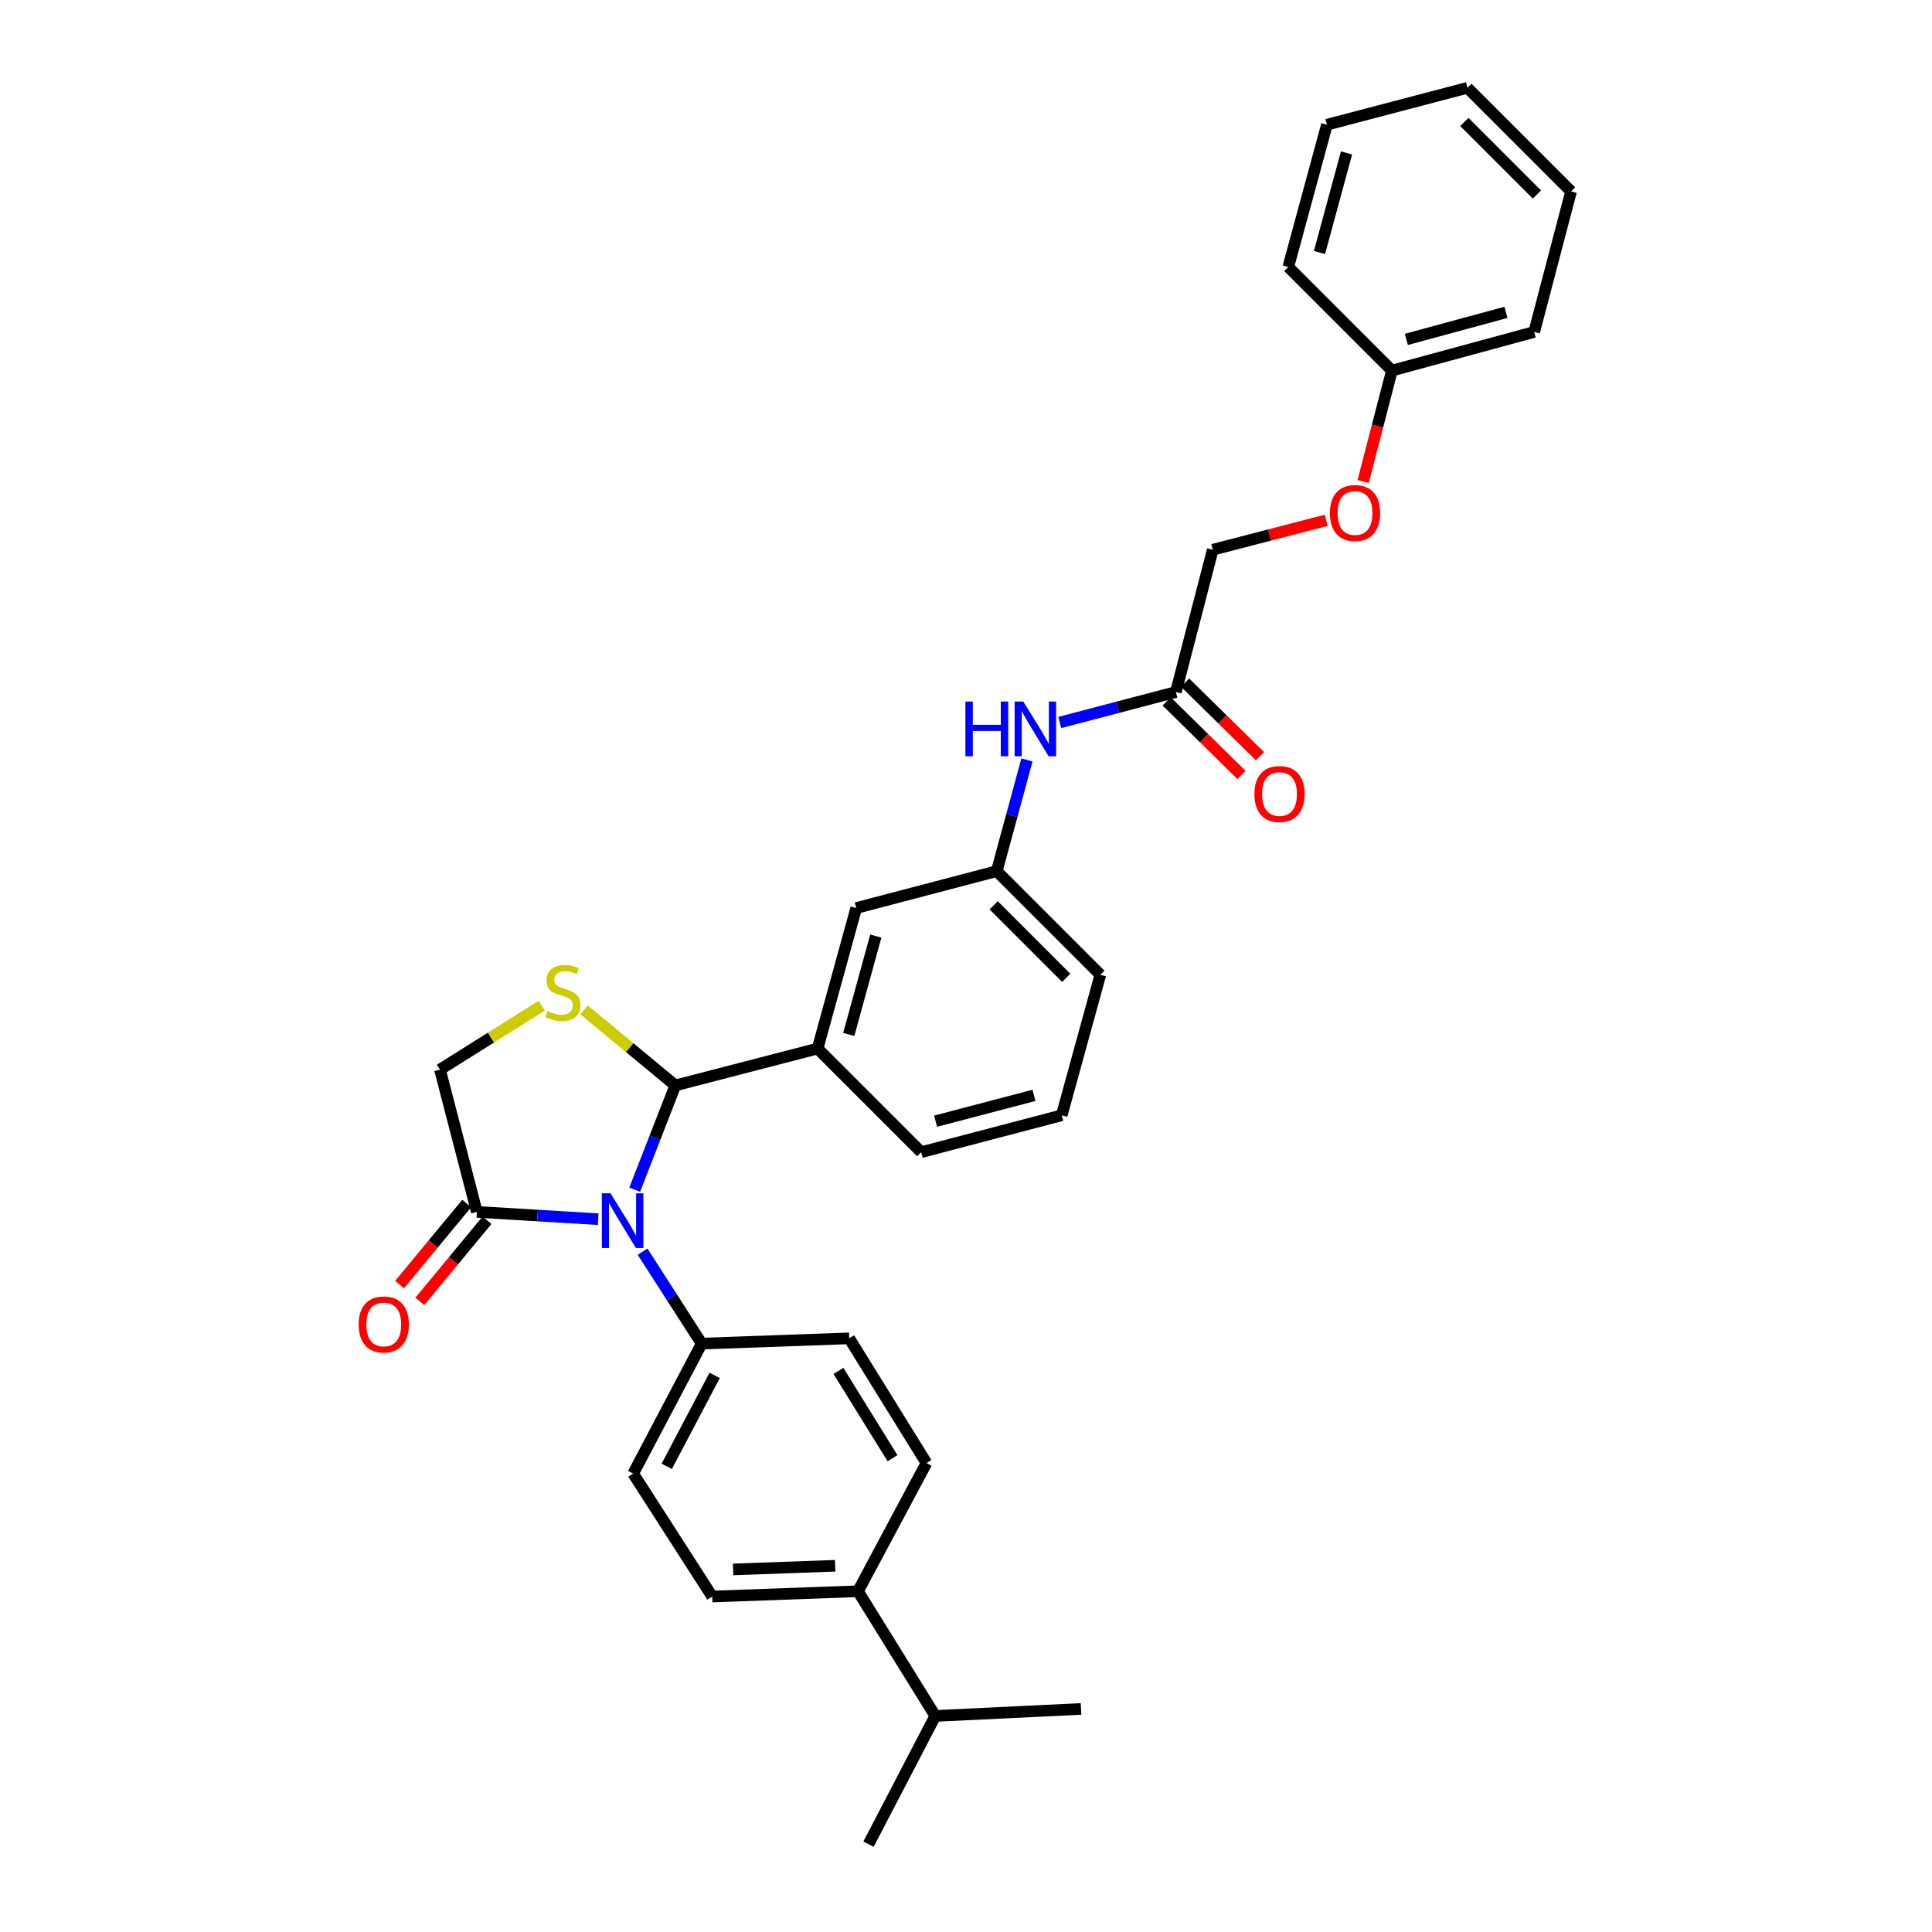 <?xml version='1.0' encoding='iso-8859-1'?>
<svg version='1.1' baseProfile='full'
              xmlns='http://www.w3.org/2000/svg'
                      xmlns:rdkit='http://www.rdkit.org/xml'
                      xmlns:xlink='http://www.w3.org/1999/xlink'
                  xml:space='preserve'
width='1000px' height='1000px' viewBox='0 0 1000 1000'>
<!-- END OF HEADER -->
<rect style='opacity:1.0;fill:#FFFFFF;stroke:none' width='1000' height='1000' x='0' y='0'> </rect>
<path class='bond-0' d='M 548.531,373.961 L 578.584,366.072' style='fill:none;fill-rule:evenodd;stroke:#0000FF;stroke-width:6px;stroke-linecap:butt;stroke-linejoin:miter;stroke-opacity:1' />
<path class='bond-0' d='M 578.584,366.072 L 608.636,358.183' style='fill:none;fill-rule:evenodd;stroke:#000000;stroke-width:6px;stroke-linecap:butt;stroke-linejoin:miter;stroke-opacity:1' />
<path class='bond-1' d='M 531.547,393.342 L 523.73,422.124' style='fill:none;fill-rule:evenodd;stroke:#0000FF;stroke-width:6px;stroke-linecap:butt;stroke-linejoin:miter;stroke-opacity:1' />
<path class='bond-1' d='M 523.73,422.124 L 515.912,450.907' style='fill:none;fill-rule:evenodd;stroke:#000000;stroke-width:6px;stroke-linecap:butt;stroke-linejoin:miter;stroke-opacity:1' />
<path class='bond-2' d='M 686.458,269.323 L 657.093,276.937' style='fill:none;fill-rule:evenodd;stroke:#FF0000;stroke-width:6px;stroke-linecap:butt;stroke-linejoin:miter;stroke-opacity:1' />
<path class='bond-2' d='M 657.093,276.937 L 627.727,284.55' style='fill:none;fill-rule:evenodd;stroke:#000000;stroke-width:6px;stroke-linecap:butt;stroke-linejoin:miter;stroke-opacity:1' />
<path class='bond-3' d='M 705.565,249.237 L 713.008,220.528' style='fill:none;fill-rule:evenodd;stroke:#FF0000;stroke-width:6px;stroke-linecap:butt;stroke-linejoin:miter;stroke-opacity:1' />
<path class='bond-3' d='M 713.008,220.528 L 720.451,191.819' style='fill:none;fill-rule:evenodd;stroke:#000000;stroke-width:6px;stroke-linecap:butt;stroke-linejoin:miter;stroke-opacity:1' />
<path class='bond-4' d='M 603.862,363.039 L 623.238,382.088' style='fill:none;fill-rule:evenodd;stroke:#000000;stroke-width:6px;stroke-linecap:butt;stroke-linejoin:miter;stroke-opacity:1' />
<path class='bond-4' d='M 623.238,382.088 L 642.615,401.137' style='fill:none;fill-rule:evenodd;stroke:#FF0000;stroke-width:6px;stroke-linecap:butt;stroke-linejoin:miter;stroke-opacity:1' />
<path class='bond-4' d='M 613.41,353.327 L 632.787,372.375' style='fill:none;fill-rule:evenodd;stroke:#000000;stroke-width:6px;stroke-linecap:butt;stroke-linejoin:miter;stroke-opacity:1' />
<path class='bond-4' d='M 632.787,372.375 L 652.163,391.424' style='fill:none;fill-rule:evenodd;stroke:#FF0000;stroke-width:6px;stroke-linecap:butt;stroke-linejoin:miter;stroke-opacity:1' />
<path class='bond-5' d='M 608.636,358.183 L 627.727,284.55' style='fill:none;fill-rule:evenodd;stroke:#000000;stroke-width:6px;stroke-linecap:butt;stroke-linejoin:miter;stroke-opacity:1' />
<path class='bond-6' d='M 280.408,520.524 L 254.07,537.079' style='fill:none;fill-rule:evenodd;stroke:#CCCC00;stroke-width:6px;stroke-linecap:butt;stroke-linejoin:miter;stroke-opacity:1' />
<path class='bond-6' d='M 254.07,537.079 L 227.731,553.634' style='fill:none;fill-rule:evenodd;stroke:#000000;stroke-width:6px;stroke-linecap:butt;stroke-linejoin:miter;stroke-opacity:1' />
<path class='bond-7' d='M 302.336,522.72 L 325.942,542.27' style='fill:none;fill-rule:evenodd;stroke:#CCCC00;stroke-width:6px;stroke-linecap:butt;stroke-linejoin:miter;stroke-opacity:1' />
<path class='bond-7' d='M 325.942,542.27 L 349.549,561.821' style='fill:none;fill-rule:evenodd;stroke:#000000;stroke-width:6px;stroke-linecap:butt;stroke-linejoin:miter;stroke-opacity:1' />
<path class='bond-8' d='M 227.731,553.634 L 246.822,627.274' style='fill:none;fill-rule:evenodd;stroke:#000000;stroke-width:6px;stroke-linecap:butt;stroke-linejoin:miter;stroke-opacity:1' />
<path class='bond-9' d='M 246.822,627.274 L 278.231,629.164' style='fill:none;fill-rule:evenodd;stroke:#000000;stroke-width:6px;stroke-linecap:butt;stroke-linejoin:miter;stroke-opacity:1' />
<path class='bond-9' d='M 278.231,629.164 L 309.641,631.054' style='fill:none;fill-rule:evenodd;stroke:#0000FF;stroke-width:6px;stroke-linecap:butt;stroke-linejoin:miter;stroke-opacity:1' />
<path class='bond-10' d='M 241.577,622.93 L 224.196,643.916' style='fill:none;fill-rule:evenodd;stroke:#000000;stroke-width:6px;stroke-linecap:butt;stroke-linejoin:miter;stroke-opacity:1' />
<path class='bond-10' d='M 224.196,643.916 L 206.815,664.902' style='fill:none;fill-rule:evenodd;stroke:#FF0000;stroke-width:6px;stroke-linecap:butt;stroke-linejoin:miter;stroke-opacity:1' />
<path class='bond-10' d='M 252.067,631.617 L 234.686,652.604' style='fill:none;fill-rule:evenodd;stroke:#000000;stroke-width:6px;stroke-linecap:butt;stroke-linejoin:miter;stroke-opacity:1' />
<path class='bond-10' d='M 234.686,652.604 L 217.305,673.59' style='fill:none;fill-rule:evenodd;stroke:#FF0000;stroke-width:6px;stroke-linecap:butt;stroke-linejoin:miter;stroke-opacity:1' />
<path class='bond-11' d='M 328.521,615.776 L 339.035,588.798' style='fill:none;fill-rule:evenodd;stroke:#0000FF;stroke-width:6px;stroke-linecap:butt;stroke-linejoin:miter;stroke-opacity:1' />
<path class='bond-11' d='M 339.035,588.798 L 349.549,561.821' style='fill:none;fill-rule:evenodd;stroke:#000000;stroke-width:6px;stroke-linecap:butt;stroke-linejoin:miter;stroke-opacity:1' />
<path class='bond-12' d='M 332.59,647.865 L 347.887,671.658' style='fill:none;fill-rule:evenodd;stroke:#0000FF;stroke-width:6px;stroke-linecap:butt;stroke-linejoin:miter;stroke-opacity:1' />
<path class='bond-12' d='M 347.887,671.658 L 363.184,695.451' style='fill:none;fill-rule:evenodd;stroke:#000000;stroke-width:6px;stroke-linecap:butt;stroke-linejoin:miter;stroke-opacity:1' />
<path class='bond-13' d='M 349.549,561.821 L 423.181,542.73' style='fill:none;fill-rule:evenodd;stroke:#000000;stroke-width:6px;stroke-linecap:butt;stroke-linejoin:miter;stroke-opacity:1' />
<path class='bond-14' d='M 515.912,450.907 L 569.546,504.548' style='fill:none;fill-rule:evenodd;stroke:#000000;stroke-width:6px;stroke-linecap:butt;stroke-linejoin:miter;stroke-opacity:1' />
<path class='bond-14' d='M 514.326,468.583 L 551.869,506.132' style='fill:none;fill-rule:evenodd;stroke:#000000;stroke-width:6px;stroke-linecap:butt;stroke-linejoin:miter;stroke-opacity:1' />
<path class='bond-15' d='M 515.912,450.907 L 443.18,469.998' style='fill:none;fill-rule:evenodd;stroke:#000000;stroke-width:6px;stroke-linecap:butt;stroke-linejoin:miter;stroke-opacity:1' />
<path class='bond-16' d='M 569.546,504.548 L 549.547,577.272' style='fill:none;fill-rule:evenodd;stroke:#000000;stroke-width:6px;stroke-linecap:butt;stroke-linejoin:miter;stroke-opacity:1' />
<path class='bond-17' d='M 444.088,823.632 L 368.64,826.364' style='fill:none;fill-rule:evenodd;stroke:#000000;stroke-width:6px;stroke-linecap:butt;stroke-linejoin:miter;stroke-opacity:1' />
<path class='bond-17' d='M 432.278,810.431 L 379.464,812.343' style='fill:none;fill-rule:evenodd;stroke:#000000;stroke-width:6px;stroke-linecap:butt;stroke-linejoin:miter;stroke-opacity:1' />
<path class='bond-18' d='M 444.088,823.632 L 479.546,757.271' style='fill:none;fill-rule:evenodd;stroke:#000000;stroke-width:6px;stroke-linecap:butt;stroke-linejoin:miter;stroke-opacity:1' />
<path class='bond-19' d='M 444.088,823.632 L 484.094,888.177' style='fill:none;fill-rule:evenodd;stroke:#000000;stroke-width:6px;stroke-linecap:butt;stroke-linejoin:miter;stroke-opacity:1' />
<path class='bond-20' d='M 368.64,826.364 L 327.726,762.727' style='fill:none;fill-rule:evenodd;stroke:#000000;stroke-width:6px;stroke-linecap:butt;stroke-linejoin:miter;stroke-opacity:1' />
<path class='bond-21' d='M 479.546,757.271 L 439.548,692.726' style='fill:none;fill-rule:evenodd;stroke:#000000;stroke-width:6px;stroke-linecap:butt;stroke-linejoin:miter;stroke-opacity:1' />
<path class='bond-21' d='M 461.969,754.764 L 433.97,709.583' style='fill:none;fill-rule:evenodd;stroke:#000000;stroke-width:6px;stroke-linecap:butt;stroke-linejoin:miter;stroke-opacity:1' />
<path class='bond-22' d='M 363.184,695.451 L 439.548,692.726' style='fill:none;fill-rule:evenodd;stroke:#000000;stroke-width:6px;stroke-linecap:butt;stroke-linejoin:miter;stroke-opacity:1' />
<path class='bond-23' d='M 363.184,695.451 L 327.726,762.727' style='fill:none;fill-rule:evenodd;stroke:#000000;stroke-width:6px;stroke-linecap:butt;stroke-linejoin:miter;stroke-opacity:1' />
<path class='bond-23' d='M 369.914,711.893 L 345.094,758.986' style='fill:none;fill-rule:evenodd;stroke:#000000;stroke-width:6px;stroke-linecap:butt;stroke-linejoin:miter;stroke-opacity:1' />
<path class='bond-24' d='M 484.094,888.177 L 449.544,954.545' style='fill:none;fill-rule:evenodd;stroke:#000000;stroke-width:6px;stroke-linecap:butt;stroke-linejoin:miter;stroke-opacity:1' />
<path class='bond-25' d='M 484.094,888.177 L 559.543,884.545' style='fill:none;fill-rule:evenodd;stroke:#000000;stroke-width:6px;stroke-linecap:butt;stroke-linejoin:miter;stroke-opacity:1' />
<path class='bond-26' d='M 549.547,577.272 L 476.815,596.363' style='fill:none;fill-rule:evenodd;stroke:#000000;stroke-width:6px;stroke-linecap:butt;stroke-linejoin:miter;stroke-opacity:1' />
<path class='bond-26' d='M 535.179,566.962 L 484.267,580.326' style='fill:none;fill-rule:evenodd;stroke:#000000;stroke-width:6px;stroke-linecap:butt;stroke-linejoin:miter;stroke-opacity:1' />
<path class='bond-27' d='M 476.815,596.363 L 423.181,542.73' style='fill:none;fill-rule:evenodd;stroke:#000000;stroke-width:6px;stroke-linecap:butt;stroke-linejoin:miter;stroke-opacity:1' />
<path class='bond-28' d='M 423.181,542.73 L 443.18,469.998' style='fill:none;fill-rule:evenodd;stroke:#000000;stroke-width:6px;stroke-linecap:butt;stroke-linejoin:miter;stroke-opacity:1' />
<path class='bond-28' d='M 439.314,535.431 L 453.313,484.519' style='fill:none;fill-rule:evenodd;stroke:#000000;stroke-width:6px;stroke-linecap:butt;stroke-linejoin:miter;stroke-opacity:1' />
<path class='bond-29' d='M 720.451,191.819 L 794.091,171.82' style='fill:none;fill-rule:evenodd;stroke:#000000;stroke-width:6px;stroke-linecap:butt;stroke-linejoin:miter;stroke-opacity:1' />
<path class='bond-29' d='M 727.927,175.675 L 779.475,161.676' style='fill:none;fill-rule:evenodd;stroke:#000000;stroke-width:6px;stroke-linecap:butt;stroke-linejoin:miter;stroke-opacity:1' />
<path class='bond-30' d='M 720.451,191.819 L 666.817,138.186' style='fill:none;fill-rule:evenodd;stroke:#000000;stroke-width:6px;stroke-linecap:butt;stroke-linejoin:miter;stroke-opacity:1' />
<path class='bond-31' d='M 794.091,171.82 L 813.182,99.096' style='fill:none;fill-rule:evenodd;stroke:#000000;stroke-width:6px;stroke-linecap:butt;stroke-linejoin:miter;stroke-opacity:1' />
<path class='bond-32' d='M 666.817,138.186 L 686.816,64.546' style='fill:none;fill-rule:evenodd;stroke:#000000;stroke-width:6px;stroke-linecap:butt;stroke-linejoin:miter;stroke-opacity:1' />
<path class='bond-32' d='M 682.961,130.709 L 696.961,79.161' style='fill:none;fill-rule:evenodd;stroke:#000000;stroke-width:6px;stroke-linecap:butt;stroke-linejoin:miter;stroke-opacity:1' />
<path class='bond-33' d='M 813.182,99.096 L 759.541,45.455' style='fill:none;fill-rule:evenodd;stroke:#000000;stroke-width:6px;stroke-linecap:butt;stroke-linejoin:miter;stroke-opacity:1' />
<path class='bond-33' d='M 795.505,100.68 L 757.956,63.132' style='fill:none;fill-rule:evenodd;stroke:#000000;stroke-width:6px;stroke-linecap:butt;stroke-linejoin:miter;stroke-opacity:1' />
<path class='bond-34' d='M 686.816,64.546 L 759.541,45.455' style='fill:none;fill-rule:evenodd;stroke:#000000;stroke-width:6px;stroke-linecap:butt;stroke-linejoin:miter;stroke-opacity:1' />
<path  class='atom-0' d='M 499.691 363.114
L 503.531 363.114
L 503.531 375.154
L 518.011 375.154
L 518.011 363.114
L 521.851 363.114
L 521.851 391.434
L 518.011 391.434
L 518.011 378.354
L 503.531 378.354
L 503.531 391.434
L 499.691 391.434
L 499.691 363.114
' fill='#0000FF'/>
<path  class='atom-0' d='M 529.651 363.114
L 538.931 378.114
Q 539.851 379.594, 541.331 382.274
Q 542.811 384.954, 542.891 385.114
L 542.891 363.114
L 546.651 363.114
L 546.651 391.434
L 542.771 391.434
L 532.811 375.034
Q 531.651 373.114, 530.411 370.914
Q 529.211 368.714, 528.851 368.034
L 528.851 391.434
L 525.171 391.434
L 525.171 363.114
L 529.651 363.114
' fill='#0000FF'/>
<path  class='atom-1' d='M 688.36 265.539
Q 688.36 258.739, 691.72 254.939
Q 695.08 251.139, 701.36 251.139
Q 707.64 251.139, 711 254.939
Q 714.36 258.739, 714.36 265.539
Q 714.36 272.419, 710.96 276.339
Q 707.56 280.219, 701.36 280.219
Q 695.12 280.219, 691.72 276.339
Q 688.36 272.459, 688.36 265.539
M 701.36 277.019
Q 705.68 277.019, 708 274.139
Q 710.36 271.219, 710.36 265.539
Q 710.36 259.979, 708 257.179
Q 705.68 254.339, 701.36 254.339
Q 697.04 254.339, 694.68 257.139
Q 692.36 259.939, 692.36 265.539
Q 692.36 271.259, 694.68 274.139
Q 697.04 277.019, 701.36 277.019
' fill='#FF0000'/>
<path  class='atom-3' d='M 649.27 410.988
Q 649.27 404.188, 652.63 400.388
Q 655.99 396.588, 662.27 396.588
Q 668.55 396.588, 671.91 400.388
Q 675.27 404.188, 675.27 410.988
Q 675.27 417.868, 671.87 421.788
Q 668.47 425.668, 662.27 425.668
Q 656.03 425.668, 652.63 421.788
Q 649.27 417.908, 649.27 410.988
M 662.27 422.468
Q 666.59 422.468, 668.91 419.588
Q 671.27 416.668, 671.27 410.988
Q 671.27 405.428, 668.91 402.628
Q 666.59 399.788, 662.27 399.788
Q 657.95 399.788, 655.59 402.588
Q 653.27 405.388, 653.27 410.988
Q 653.27 416.708, 655.59 419.588
Q 657.95 422.468, 662.27 422.468
' fill='#FF0000'/>
<path  class='atom-5' d='M 283.368 523.355
Q 283.688 523.475, 285.008 524.035
Q 286.328 524.595, 287.768 524.955
Q 289.248 525.275, 290.688 525.275
Q 293.368 525.275, 294.928 523.995
Q 296.488 522.675, 296.488 520.395
Q 296.488 518.835, 295.688 517.875
Q 294.928 516.915, 293.728 516.395
Q 292.528 515.875, 290.528 515.275
Q 288.008 514.515, 286.488 513.795
Q 285.008 513.075, 283.928 511.555
Q 282.888 510.035, 282.888 507.475
Q 282.888 503.915, 285.288 501.715
Q 287.728 499.515, 292.528 499.515
Q 295.808 499.515, 299.528 501.075
L 298.608 504.155
Q 295.208 502.755, 292.648 502.755
Q 289.888 502.755, 288.368 503.915
Q 286.848 505.035, 286.888 506.995
Q 286.888 508.515, 287.648 509.435
Q 288.448 510.355, 289.568 510.875
Q 290.728 511.395, 292.648 511.995
Q 295.208 512.795, 296.728 513.595
Q 298.248 514.395, 299.328 516.035
Q 300.448 517.635, 300.448 520.395
Q 300.448 524.315, 297.808 526.435
Q 295.208 528.515, 290.848 528.515
Q 288.328 528.515, 286.408 527.955
Q 284.528 527.435, 282.288 526.515
L 283.368 523.355
' fill='#CCCC00'/>
<path  class='atom-8' d='M 316.01 617.654
L 325.29 632.654
Q 326.21 634.134, 327.69 636.814
Q 329.17 639.494, 329.25 639.654
L 329.25 617.654
L 333.01 617.654
L 333.01 645.974
L 329.13 645.974
L 319.17 629.574
Q 318.01 627.654, 316.77 625.454
Q 315.57 623.254, 315.21 622.574
L 315.21 645.974
L 311.53 645.974
L 311.53 617.654
L 316.01 617.654
' fill='#0000FF'/>
<path  class='atom-10' d='M 185.636 685.535
Q 185.636 678.735, 188.996 674.935
Q 192.356 671.135, 198.636 671.135
Q 204.916 671.135, 208.276 674.935
Q 211.636 678.735, 211.636 685.535
Q 211.636 692.415, 208.236 696.335
Q 204.836 700.215, 198.636 700.215
Q 192.396 700.215, 188.996 696.335
Q 185.636 692.455, 185.636 685.535
M 198.636 697.015
Q 202.956 697.015, 205.276 694.135
Q 207.636 691.215, 207.636 685.535
Q 207.636 679.975, 205.276 677.175
Q 202.956 674.335, 198.636 674.335
Q 194.316 674.335, 191.956 677.135
Q 189.636 679.935, 189.636 685.535
Q 189.636 691.255, 191.956 694.135
Q 194.316 697.015, 198.636 697.015
' fill='#FF0000'/>
</svg>
